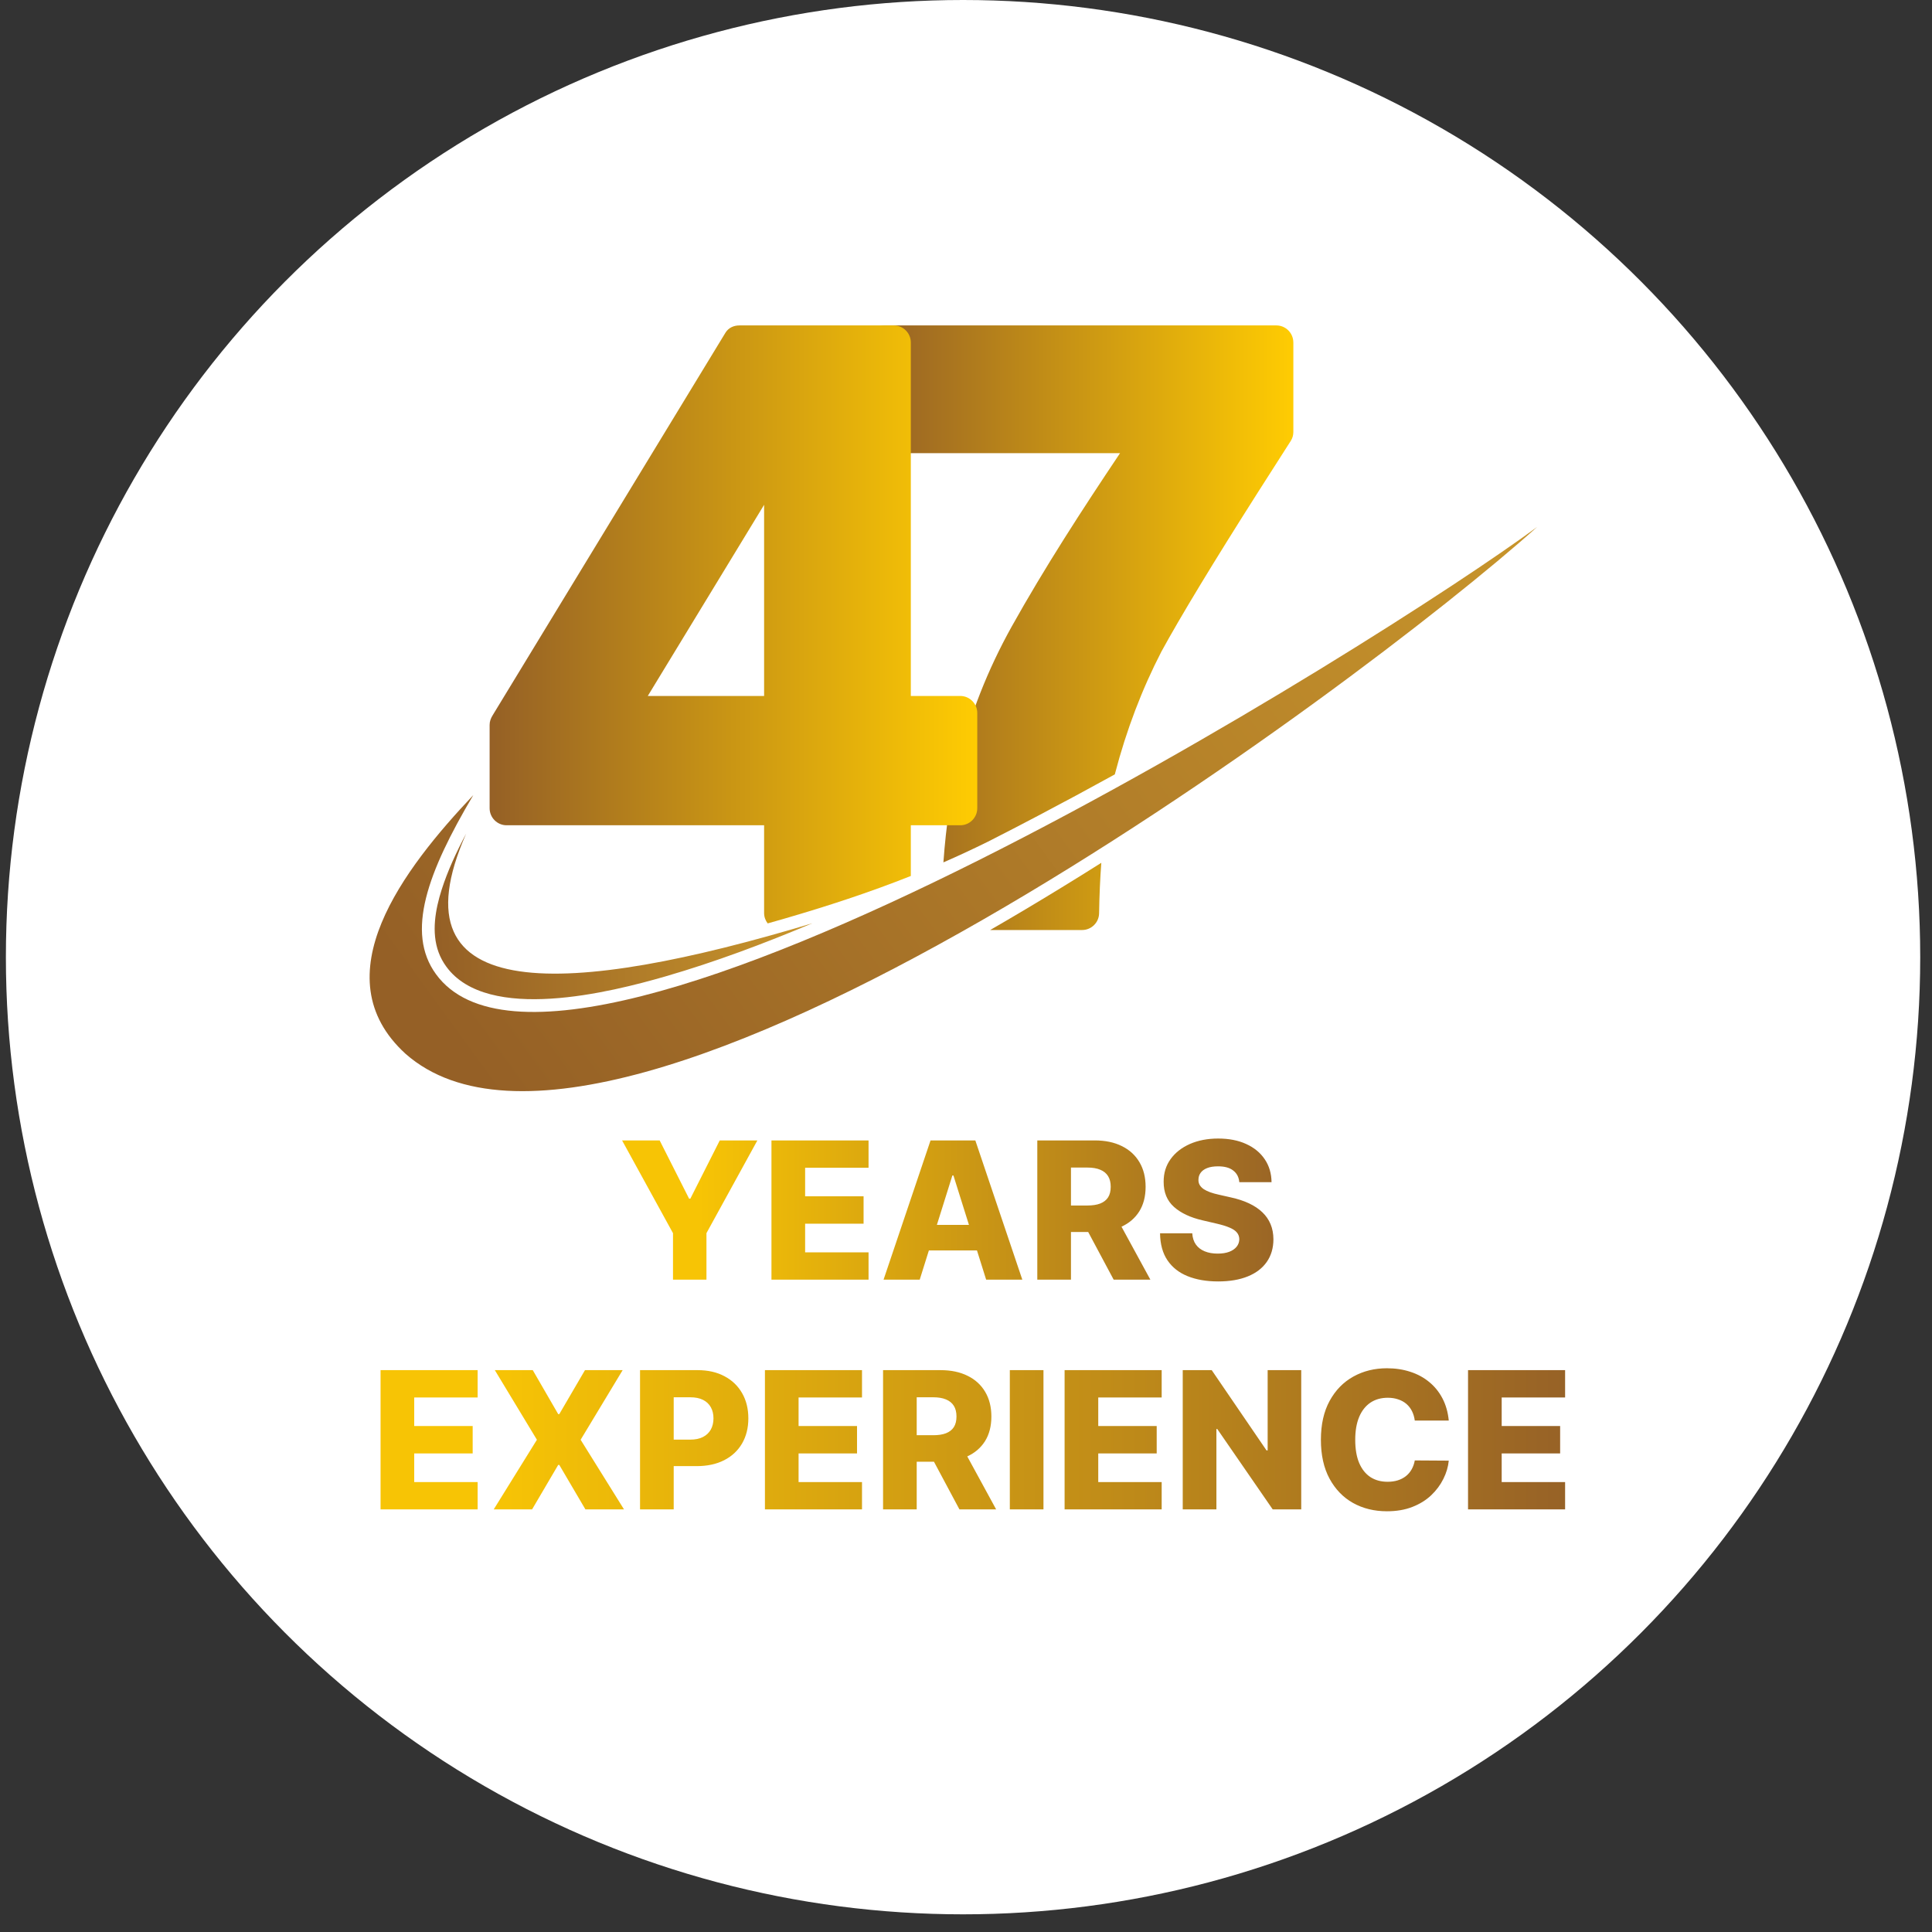 <svg width="82" height="82" viewBox="0 0 82 82" fill="none" xmlns="http://www.w3.org/2000/svg">
<rect x="0" y="0" width="82" height="82" fill="#333333" stroke="none"/>
<circle cx="40.875" cy="40.625" r="40.625" fill="white"/>
<g clip-path="url(#clip0_5118_28989)">
<path fill-rule="evenodd" clip-rule="evenodd" d="M54.894 14.535V18.33C54.894 18.474 54.858 18.598 54.78 18.72L53.416 20.854C51.477 23.902 50.108 26.167 49.297 27.649C48.463 29.264 47.808 30.986 47.328 32.823L47.317 32.867C46.234 33.465 45.145 34.051 44.052 34.626C43.35 34.996 42.644 35.361 41.936 35.721C41.301 36.035 40.67 36.328 40.041 36.602C40.154 35.021 40.368 33.594 40.681 32.323C41.173 30.323 41.924 28.42 42.932 26.607C44.341 24.082 45.928 21.637 47.538 19.234H37.565C37.168 19.234 36.844 18.909 36.844 18.511V14.535C36.844 14.137 37.168 13.812 37.565 13.812H54.173C54.57 13.812 54.893 14.137 54.893 14.535H54.894ZM46.743 36.621C46.692 37.297 46.661 38.01 46.649 38.762C46.643 39.156 46.321 39.473 45.928 39.473H42.026C43.026 38.896 44.018 38.305 45.001 37.703C45.584 37.347 46.164 36.986 46.742 36.621H46.743Z" fill="url(#paint0_linear_5118_28989)"/>
<path fill-rule="evenodd" clip-rule="evenodd" d="M65.25 22.358C57.605 29.21 26.09 52.556 17.212 44.726C13.61 41.44 17.141 36.862 20.089 33.746C18.143 37.028 17.212 39.572 18.504 41.346C24.067 48.985 58.799 27.133 65.25 22.359V22.358Z" fill="url(#paint1_linear_5118_28989)"/>
<path fill-rule="evenodd" clip-rule="evenodd" d="M34.474 39.188C24.182 42.288 16.517 42.786 19.785 35.382C19.373 36.157 18.998 36.964 18.743 37.767C18.478 38.6 18.303 39.573 18.615 40.419C18.695 40.636 18.805 40.839 18.942 41.026C20.694 43.432 25.944 42.107 28.241 41.442C30.35 40.831 32.438 40.045 34.474 39.189V39.188Z" fill="url(#paint2_linear_5118_28989)"/>
<path fill-rule="evenodd" clip-rule="evenodd" d="M20.909 30.36L30.789 14.124C30.917 13.915 31.138 13.812 31.382 13.812H37.937C38.334 13.812 38.658 14.138 38.658 14.535V29.539H40.758C41.154 29.539 41.478 29.864 41.478 30.262V34.304C41.478 34.702 41.154 35.027 40.758 35.027H38.658V37.179C36.901 37.877 35.125 38.458 33.245 39.004C33.039 39.063 32.817 39.127 32.583 39.192C32.488 39.07 32.431 38.917 32.431 38.751V35.027H21.501C21.105 35.027 20.781 34.702 20.781 34.304V30.771C20.781 30.617 20.829 30.491 20.909 30.36ZM32.431 29.539V21.426L27.494 29.539H32.431Z" fill="url(#paint3_linear_5118_28989)"/>
</g>
<path d="M26.403 48.403H27.998L29.248 50.876H29.3L30.549 48.403H32.145L29.984 52.339V54.312H28.564V52.339L26.403 48.403ZM32.743 54.312V48.403H36.864V49.563H34.172V50.775H36.653V51.938H34.172V53.153H36.864V54.312H32.743ZM39.036 54.312H37.501L39.495 48.403H41.396L43.39 54.312H41.855L40.467 49.892H40.421L39.036 54.312ZM38.831 51.987H42.04V53.072H38.831V51.987ZM44.026 54.312V48.403H46.467C46.91 48.403 47.291 48.483 47.613 48.643C47.936 48.801 48.185 49.028 48.36 49.324C48.535 49.618 48.623 49.967 48.623 50.371C48.623 50.781 48.533 51.129 48.354 51.416C48.175 51.7 47.922 51.918 47.593 52.068C47.264 52.216 46.874 52.29 46.424 52.29H44.88V51.165H46.159C46.374 51.165 46.554 51.137 46.698 51.081C46.844 51.023 46.955 50.937 47.03 50.821C47.105 50.704 47.142 50.554 47.142 50.371C47.142 50.188 47.105 50.037 47.03 49.918C46.955 49.797 46.844 49.707 46.698 49.647C46.552 49.585 46.372 49.555 46.159 49.555H45.455V54.312H44.026ZM47.353 51.612L48.825 54.312H47.267L45.824 51.612H47.353ZM52.6 50.175C52.581 49.963 52.495 49.799 52.343 49.682C52.193 49.562 51.979 49.503 51.7 49.503C51.515 49.503 51.361 49.527 51.238 49.575C51.115 49.623 51.023 49.689 50.961 49.774C50.9 49.857 50.868 49.952 50.866 50.06C50.862 50.148 50.879 50.226 50.918 50.293C50.958 50.361 51.016 50.42 51.091 50.472C51.168 50.522 51.26 50.566 51.368 50.605C51.476 50.643 51.597 50.677 51.731 50.706L52.239 50.821C52.532 50.885 52.789 50.969 53.013 51.075C53.238 51.181 53.426 51.307 53.578 51.453C53.732 51.599 53.848 51.768 53.927 51.958C54.006 52.148 54.047 52.362 54.048 52.599C54.047 52.972 53.952 53.292 53.766 53.559C53.579 53.827 53.311 54.032 52.961 54.174C52.612 54.316 52.192 54.388 51.7 54.388C51.205 54.388 50.775 54.313 50.407 54.165C50.04 54.017 49.754 53.792 49.55 53.49C49.346 53.188 49.242 52.806 49.236 52.345H50.603C50.615 52.535 50.666 52.694 50.756 52.821C50.847 52.948 50.971 53.044 51.129 53.109C51.288 53.175 51.473 53.207 51.682 53.207C51.875 53.207 52.038 53.181 52.173 53.13C52.309 53.078 52.414 53.005 52.487 52.913C52.561 52.821 52.598 52.715 52.6 52.596C52.598 52.484 52.563 52.389 52.496 52.31C52.429 52.229 52.325 52.16 52.184 52.102C52.046 52.043 51.869 51.988 51.654 51.938L51.036 51.794C50.525 51.676 50.121 51.487 49.827 51.225C49.533 50.962 49.387 50.606 49.389 50.158C49.387 49.792 49.485 49.472 49.683 49.197C49.881 48.922 50.155 48.707 50.505 48.553C50.855 48.4 51.255 48.323 51.703 48.323C52.16 48.323 52.558 48.401 52.894 48.556C53.233 48.71 53.495 48.927 53.682 49.206C53.869 49.484 53.964 49.808 53.968 50.175H52.6Z" fill="url(#paint4_linear_5118_28989)"/>
<path d="M16.152 64.062V58.153H20.272V59.313H17.58V60.525H20.062V61.688H17.58V62.903H20.272V64.062H16.152ZM22.612 58.153L23.692 60.02H23.738L24.828 58.153H26.427L24.644 61.108L26.484 64.062H24.846L23.738 62.175H23.692L22.584 64.062H20.956L22.788 61.108L21.002 58.153H22.612ZM27.165 64.062V58.153H29.606C30.049 58.153 30.431 58.24 30.752 58.413C31.075 58.584 31.324 58.824 31.499 59.132C31.674 59.437 31.762 59.793 31.762 60.199C31.762 60.607 31.672 60.964 31.493 61.27C31.316 61.573 31.063 61.809 30.735 61.976C30.406 62.144 30.015 62.227 29.563 62.227H28.057V61.102H29.298C29.513 61.102 29.693 61.065 29.837 60.99C29.983 60.915 30.094 60.81 30.169 60.675C30.244 60.539 30.282 60.38 30.282 60.199C30.282 60.016 30.244 59.859 30.169 59.726C30.094 59.591 29.983 59.487 29.837 59.414C29.691 59.341 29.511 59.305 29.298 59.305H28.594V64.062H27.165ZM32.466 64.062V58.153H36.586V59.313H33.894V60.525H36.375V61.688H33.894V62.903H36.586V64.062H32.466ZM37.48 64.062V58.153H39.921C40.364 58.153 40.745 58.233 41.067 58.393C41.39 58.551 41.639 58.778 41.814 59.074C41.989 59.368 42.077 59.717 42.077 60.121C42.077 60.531 41.987 60.879 41.808 61.166C41.629 61.45 41.376 61.668 41.047 61.818C40.718 61.966 40.328 62.04 39.878 62.04H38.334V60.915H39.612C39.828 60.915 40.008 60.887 40.152 60.831C40.298 60.773 40.409 60.687 40.484 60.571C40.559 60.454 40.596 60.304 40.596 60.121C40.596 59.938 40.559 59.787 40.484 59.668C40.409 59.547 40.298 59.457 40.152 59.397C40.006 59.335 39.826 59.305 39.612 59.305H38.908V64.062H37.48ZM40.807 61.362L42.279 64.062H40.721L39.278 61.362H40.807ZM44.288 58.153V64.062H42.86V58.153H44.288ZM45.185 64.062V58.153H49.305V59.313H46.613V60.525H49.094V61.688H46.613V62.903H49.305V64.062H45.185ZM55.228 58.153V64.062H54.017L51.665 60.652H51.628V64.062H50.199V58.153H51.429L53.754 61.558H53.803V58.153H55.228ZM61.49 60.294H60.048C60.028 60.146 59.989 60.013 59.929 59.893C59.87 59.774 59.791 59.672 59.693 59.587C59.595 59.503 59.478 59.438 59.344 59.394C59.211 59.348 59.064 59.325 58.902 59.325C58.616 59.325 58.368 59.395 58.161 59.535C57.955 59.676 57.796 59.879 57.685 60.144C57.575 60.41 57.52 60.731 57.52 61.108C57.52 61.5 57.576 61.829 57.688 62.095C57.801 62.358 57.96 62.557 58.164 62.692C58.369 62.825 58.613 62.891 58.894 62.891C59.051 62.891 59.195 62.871 59.324 62.831C59.454 62.79 59.569 62.731 59.667 62.654C59.767 62.576 59.849 62.48 59.912 62.369C59.977 62.255 60.023 62.127 60.048 61.985L61.49 61.994C61.465 62.255 61.389 62.513 61.262 62.767C61.137 63.021 60.965 63.253 60.746 63.462C60.527 63.67 60.259 63.836 59.944 63.959C59.63 64.082 59.271 64.143 58.865 64.143C58.33 64.143 57.851 64.026 57.428 63.791C57.007 63.555 56.674 63.21 56.429 62.758C56.185 62.306 56.063 61.756 56.063 61.108C56.063 60.458 56.187 59.907 56.435 59.455C56.683 59.003 57.019 58.659 57.442 58.425C57.865 58.19 58.34 58.073 58.865 58.073C59.222 58.073 59.553 58.123 59.857 58.223C60.161 58.321 60.428 58.465 60.659 58.656C60.89 58.844 61.078 59.076 61.222 59.351C61.366 59.626 61.456 59.94 61.49 60.294ZM62.308 64.062V58.153H66.428V59.313H63.736V60.525H66.217V61.688H63.736V62.903H66.428V64.062H62.308Z" fill="url(#paint5_linear_5118_28989)"/>
<defs>
<linearGradient id="paint0_linear_5118_28989" x1="36.844" y1="26.643" x2="54.894" y2="26.643" gradientUnits="userSpaceOnUse">
<stop stop-color="#956026"/>
<stop offset="1" stop-color="#FFCC02"/>
</linearGradient>
<linearGradient id="paint1_linear_5118_28989" x1="19.784" y1="45.095" x2="60.313" y2="15.579" gradientUnits="userSpaceOnUse">
<stop stop-color="#956026"/>
<stop offset="1" stop-color="#C8952B"/>
</linearGradient>
<linearGradient id="paint2_linear_5118_28989" x1="18.561" y1="39.029" x2="34.253" y2="38.285" gradientUnits="userSpaceOnUse">
<stop stop-color="#956026"/>
<stop offset="1" stop-color="#C8952B"/>
</linearGradient>
<linearGradient id="paint3_linear_5118_28989" x1="20.781" y1="26.502" x2="41.478" y2="26.502" gradientUnits="userSpaceOnUse">
<stop stop-color="#956026"/>
<stop offset="1" stop-color="#FFCC02"/>
</linearGradient>
<linearGradient id="paint4_linear_5118_28989" x1="55.25" y1="46.312" x2="29.662" y2="46.312" gradientUnits="userSpaceOnUse">
<stop stop-color="#966127"/>
<stop offset="1" stop-color="#F7C405"/>
</linearGradient>
<linearGradient id="paint5_linear_5118_28989" x1="66.875" y1="56.062" x2="20.993" y2="56.062" gradientUnits="userSpaceOnUse">
<stop stop-color="#966127"/>
<stop offset="1" stop-color="#F7C405"/>
</linearGradient>
<clipPath id="clip0_5118_28989">
<rect width="49.562" height="32.5" fill="white" transform="translate(15.688 13.812)"/>
</clipPath>
</defs>
</svg>
